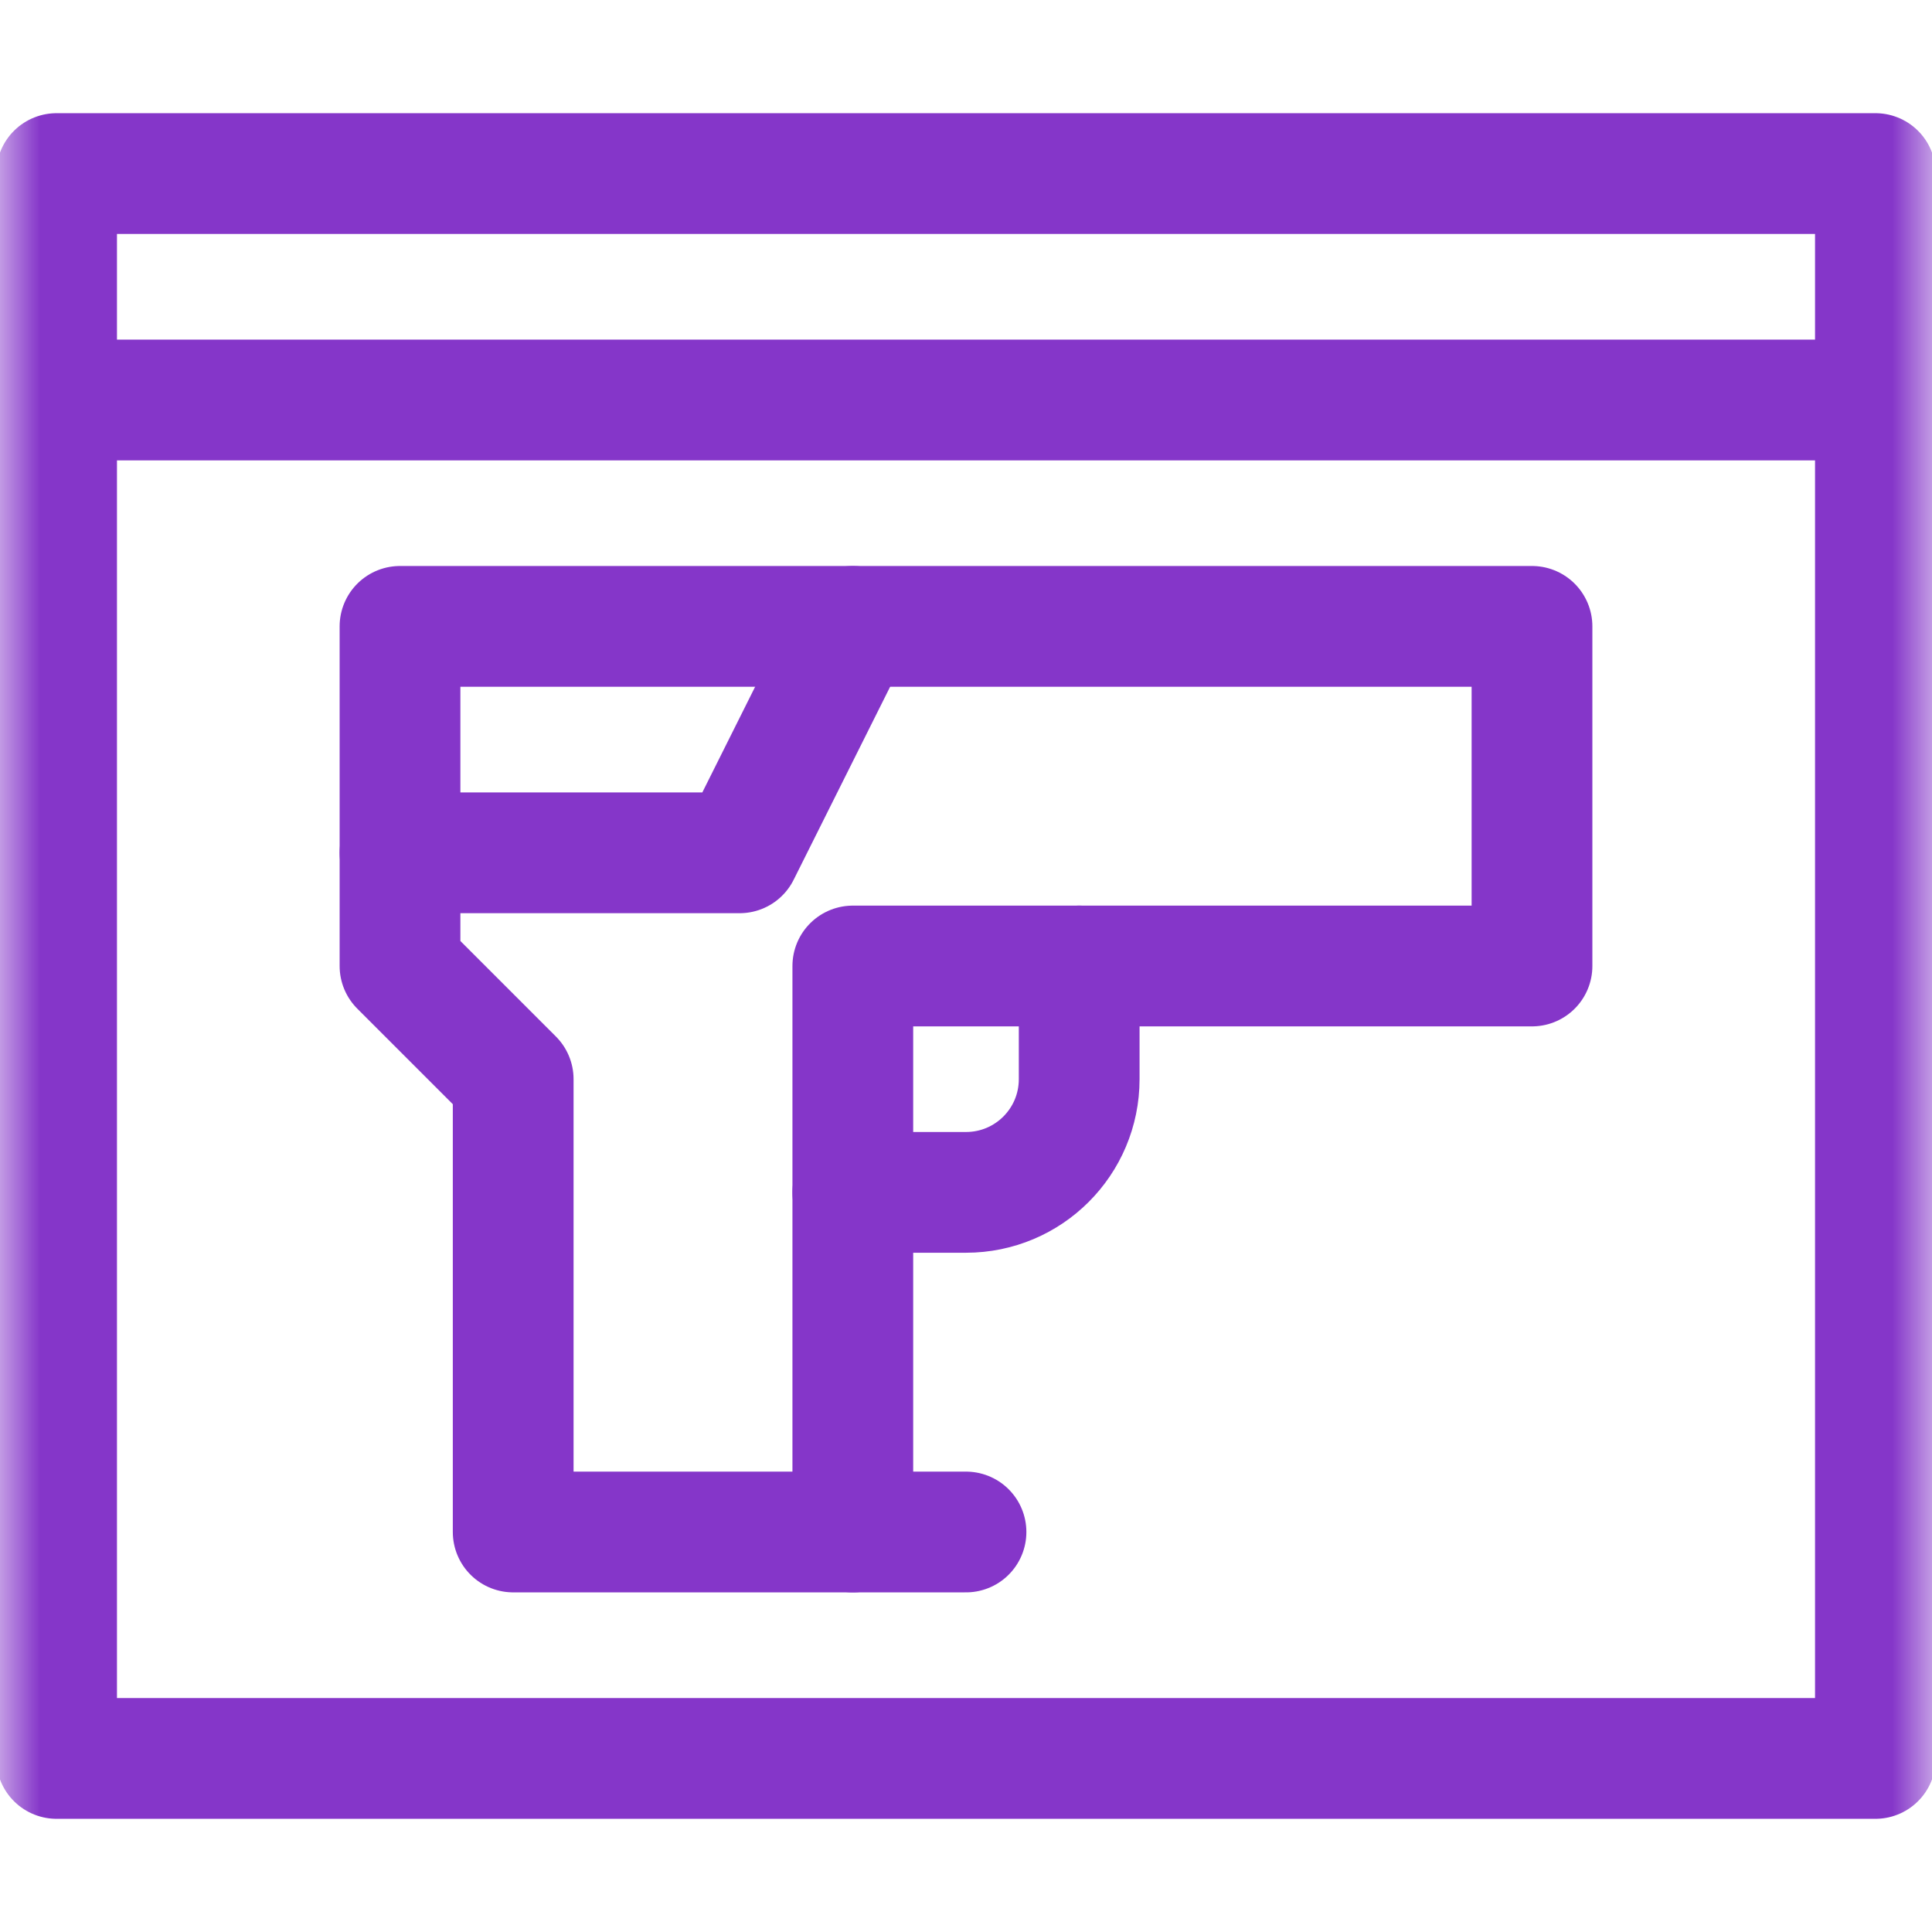 <svg width="24" height="24" viewBox="0 0 24 24" fill="none" xmlns="http://www.w3.org/2000/svg">
<mask id="mask0_4909_950" style="mask-type:luminance" maskUnits="userSpaceOnUse" x="0" y="0" width="24" height="24">
<path d="M0 1.90735e-06H24V24H0V1.90735e-06Z" fill="white"/>
</mask>
<g mask="url(#mask0_4909_950)">
<path d="M23.297 21.844H0.703V2.156H23.297V21.844Z" stroke="#8536C9" stroke-width="1.5" stroke-miterlimit="10" stroke-linecap="round" stroke-linejoin="round"/>
<path d="M23.297 4.969H0.703" stroke="#8536C9" stroke-width="1.5" stroke-miterlimit="10" stroke-linecap="round" stroke-linejoin="round"/>
</g>
<path d="M4.969 7.781V12L6.375 13.406V19.031H10.594V12H19.031V7.781H4.969Z" stroke="#8536C9" stroke-width="1.5" stroke-miterlimit="10" stroke-linecap="round" stroke-linejoin="round"/>
<mask id="mask1_4909_950" style="mask-type:luminance" maskUnits="userSpaceOnUse" x="0" y="0" width="24" height="24">
<path d="M0 1.90735e-06H24V24H0V1.90735e-06Z" fill="white"/>
</mask>
<g mask="url(#mask1_4909_950)">
<path d="M13.406 12V13.406C13.406 14.183 12.777 14.812 12 14.812H10.594" stroke="#8536C9" stroke-width="1.5" stroke-miterlimit="10" stroke-linecap="round" stroke-linejoin="round"/>
<path d="M10.594 19.031H12" stroke="#8536C9" stroke-width="1.5" stroke-miterlimit="10" stroke-linecap="round" stroke-linejoin="round"/>
<path d="M4.969 10.594H9.188L10.594 7.781" stroke="#8536C9" stroke-width="1.5" stroke-miterlimit="10" stroke-linecap="round" stroke-linejoin="round"/>
</g>
</svg>
